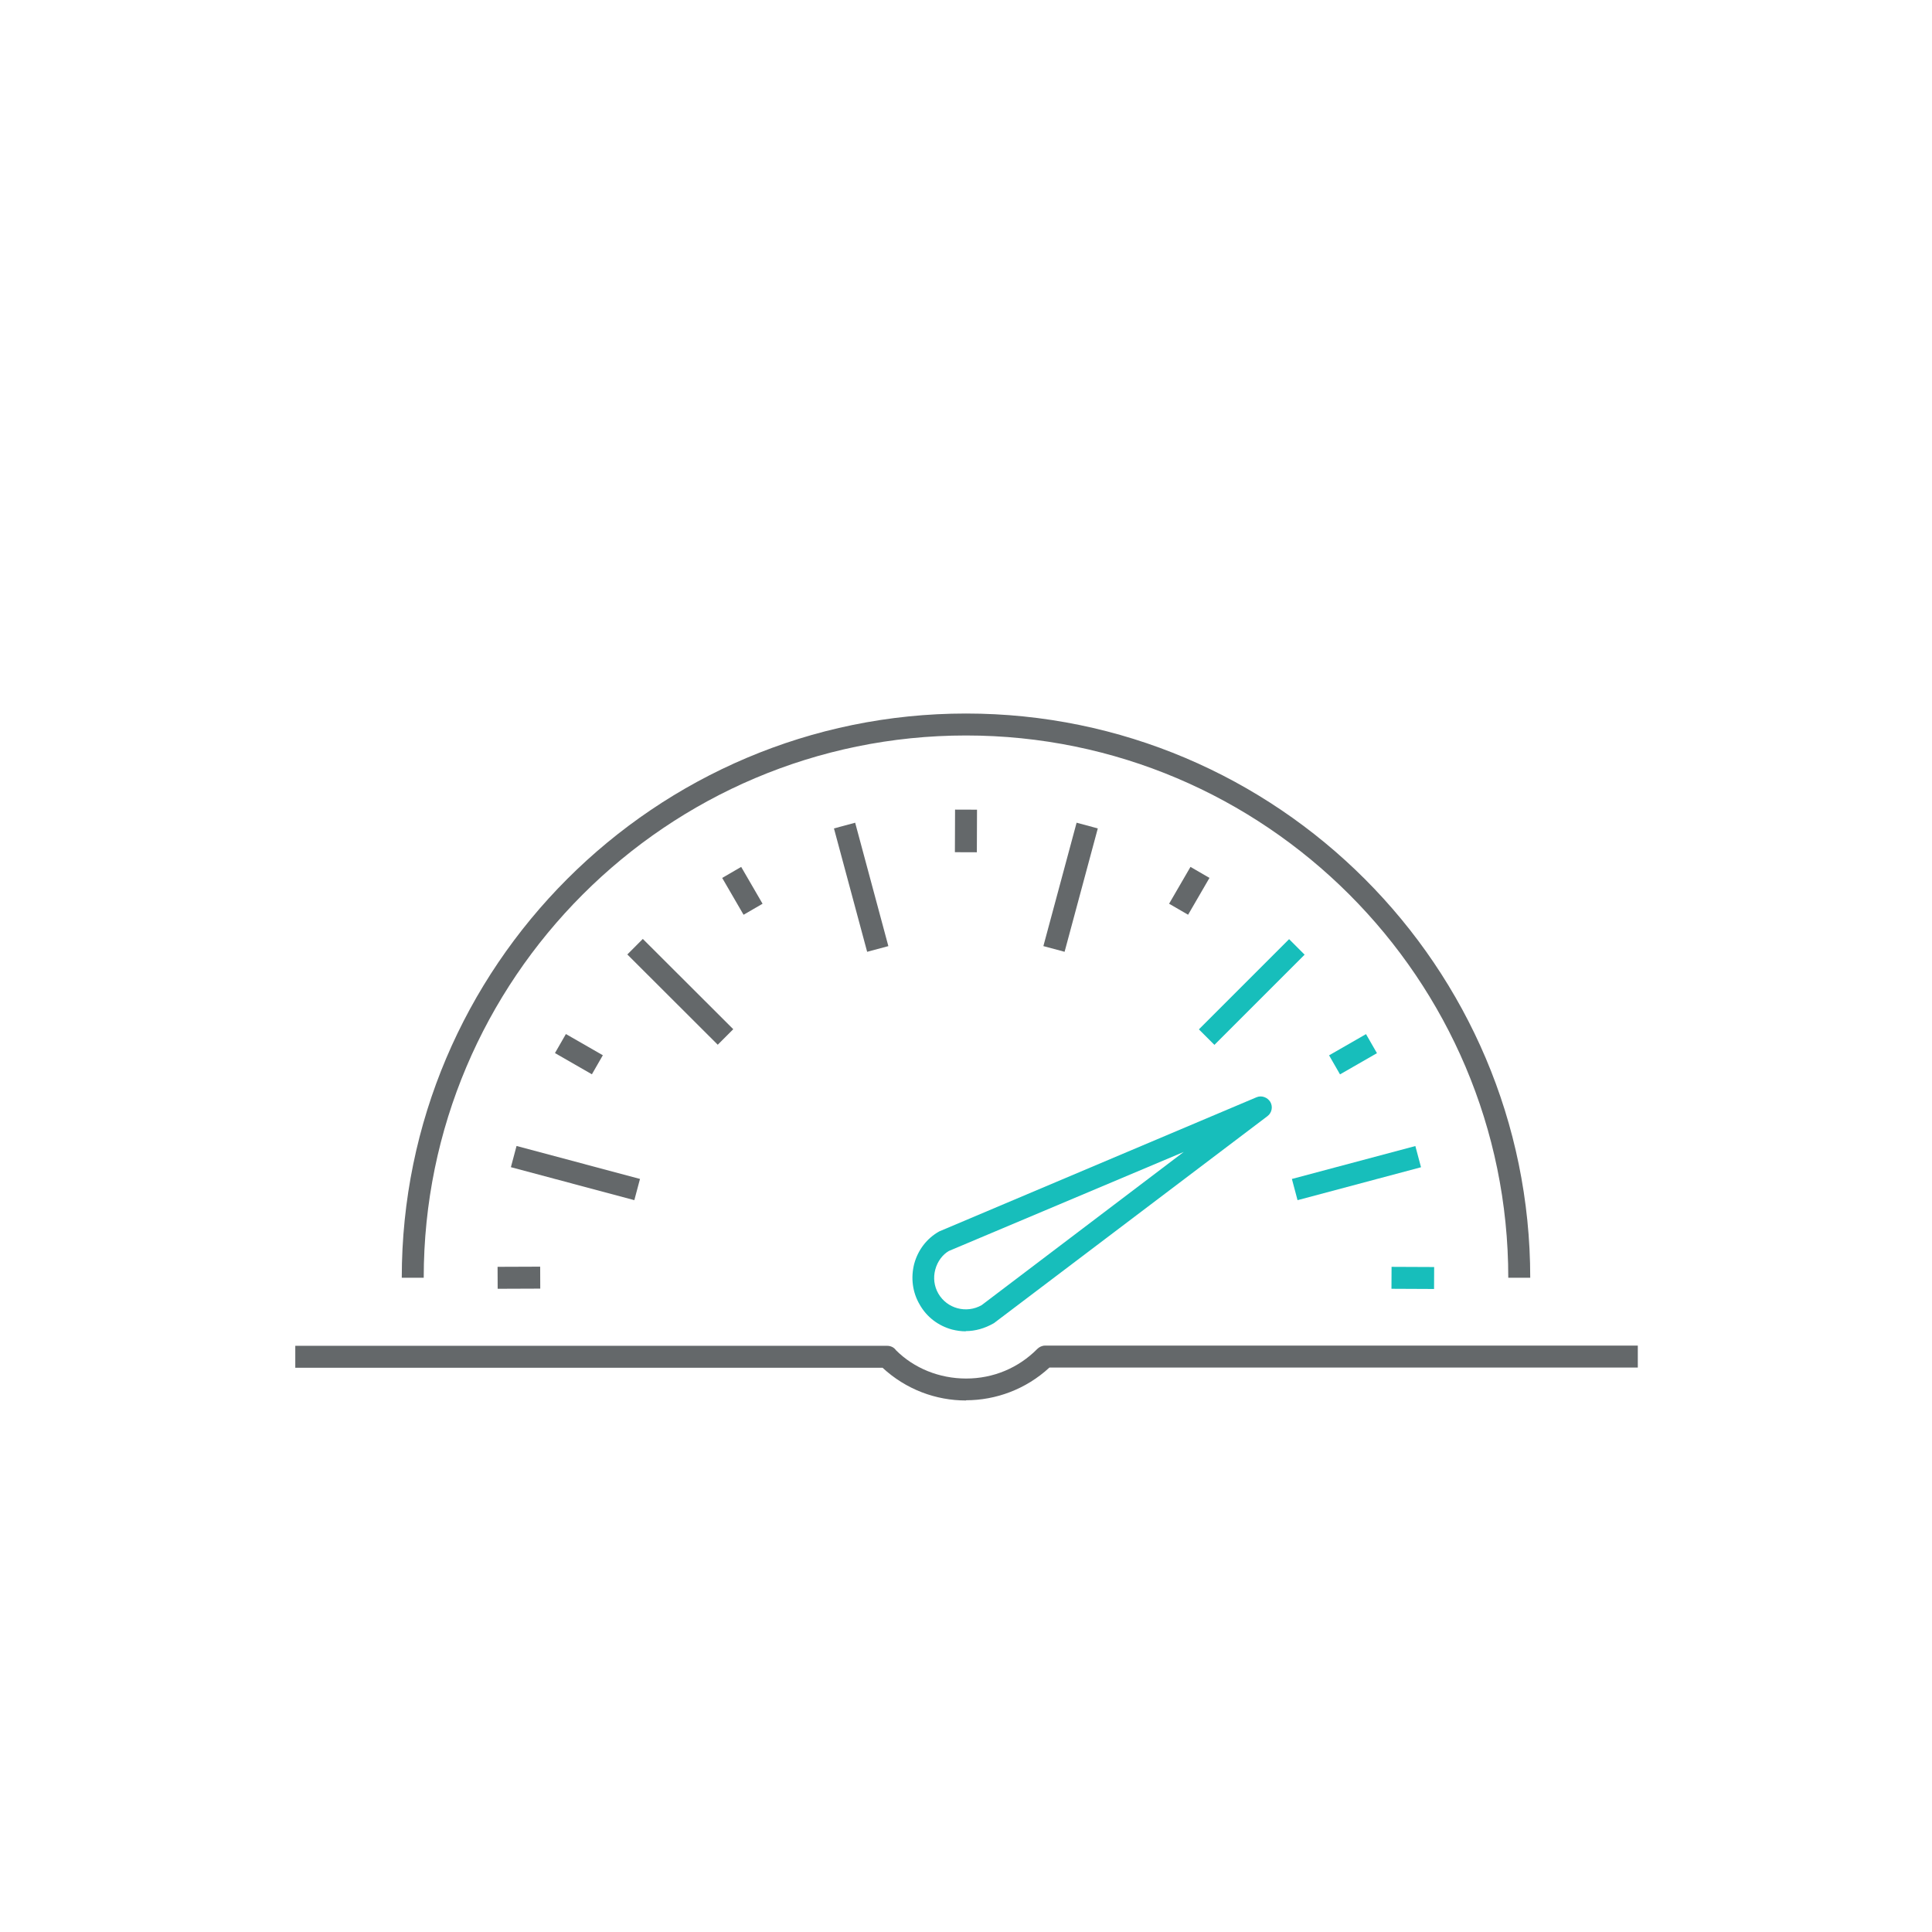 <svg width="154" height="154" viewBox="0 0 154 154" fill="none" xmlns="http://www.w3.org/2000/svg">
<g clip-path="url(#clip0_3524_121603)">
<path d="M121.975 101.85H120.225C120.225 78.015 100.835 58.625 77 58.625C53.165 58.625 33.775 78.015 33.775 101.85H32.025C32.025 77.052 52.203 56.875 77 56.875C101.798 56.875 121.975 77.052 121.975 101.85Z" fill="#64686A"/>
<path d="M76.128 64.534L76.115 67.929L77.865 67.935L77.878 64.54L76.128 64.534Z" fill="#64686A"/>
<path d="M85.816 65.578L83.168 75.413L84.858 75.868L87.506 66.033L85.816 65.578Z" fill="#64686A"/>
<path d="M102.754 74.86L95.564 82.05L96.802 83.287L103.991 76.098L102.754 74.86Z" fill="#17BEBB"/>
<path d="M112.818 91.351L102.977 93.975L103.427 95.665L113.269 93.041L112.818 91.351Z" fill="#17BEBB"/>
<path d="M94.893 69.1L93.189 72.036L94.703 72.914L96.407 69.978L94.893 69.1Z" fill="#64686A"/>
<path d="M108.885 82.43L105.941 84.121L106.813 85.639L109.757 83.948L108.885 82.43Z" fill="#17BEBB"/>
<path d="M110.922 100.98L110.914 102.729L114.309 102.745L114.317 100.995L110.922 100.98Z" fill="#17BEBB"/>
<path d="M68.165 65.579L66.475 66.034L69.121 75.869L70.811 75.415L68.165 65.579Z" fill="#64686A"/>
<path d="M51.24 74.842L50.004 76.08L57.212 83.276L58.448 82.037L51.24 74.842Z" fill="#64686A"/>
<path d="M41.174 91.345L40.723 93.036L50.563 95.664L51.014 93.973L41.174 91.345Z" fill="#64686A"/>
<path d="M59.08 69.101L57.566 69.98L59.27 72.916L60.784 72.038L59.08 69.101Z" fill="#64686A"/>
<path d="M45.108 82.423L44.236 83.94L47.18 85.632L48.052 84.114L45.108 82.423Z" fill="#64686A"/>
<path d="M43.057 100.966L39.662 100.979L39.669 102.729L43.064 102.716L43.057 100.966Z" fill="#64686A"/>
<path d="M76.982 106.12C76.615 106.12 76.247 106.067 75.897 105.98C74.795 105.682 73.867 104.982 73.307 103.985C72.73 103.005 72.59 101.85 72.87 100.747C73.167 99.645 73.867 98.717 74.865 98.157L100.152 87.465C100.555 87.29 101.027 87.465 101.255 87.832C101.482 88.217 101.377 88.707 101.027 88.97L79.222 105.472C78.487 105.892 77.735 106.102 76.982 106.102V106.12ZM94.395 91.805L75.635 99.715C75.145 99.995 74.725 100.537 74.55 101.202C74.375 101.85 74.462 102.532 74.795 103.11C75.495 104.317 77.035 104.72 78.242 104.037L94.377 91.805H94.395Z" fill="#17BEBB"/>
<path d="M77 111.633C74.602 111.633 72.222 110.758 70.35 109.025H23.537V107.275H70.717C70.997 107.275 71.26 107.398 71.417 107.625C72.852 109.06 74.865 109.883 77.017 109.883C79.17 109.883 81.182 109.043 82.687 107.52C82.845 107.363 83.072 107.258 83.3 107.258H130.55V109.008H83.65C81.777 110.74 79.38 111.615 77 111.615V111.633Z" fill="#64686A"/>
</g>
<defs>
<clipPath id="clip0_3524_121603">
<rect width="154" height="126" fill="white" transform="translate(0 14)"/>
</clipPath>
</defs>
</svg>
